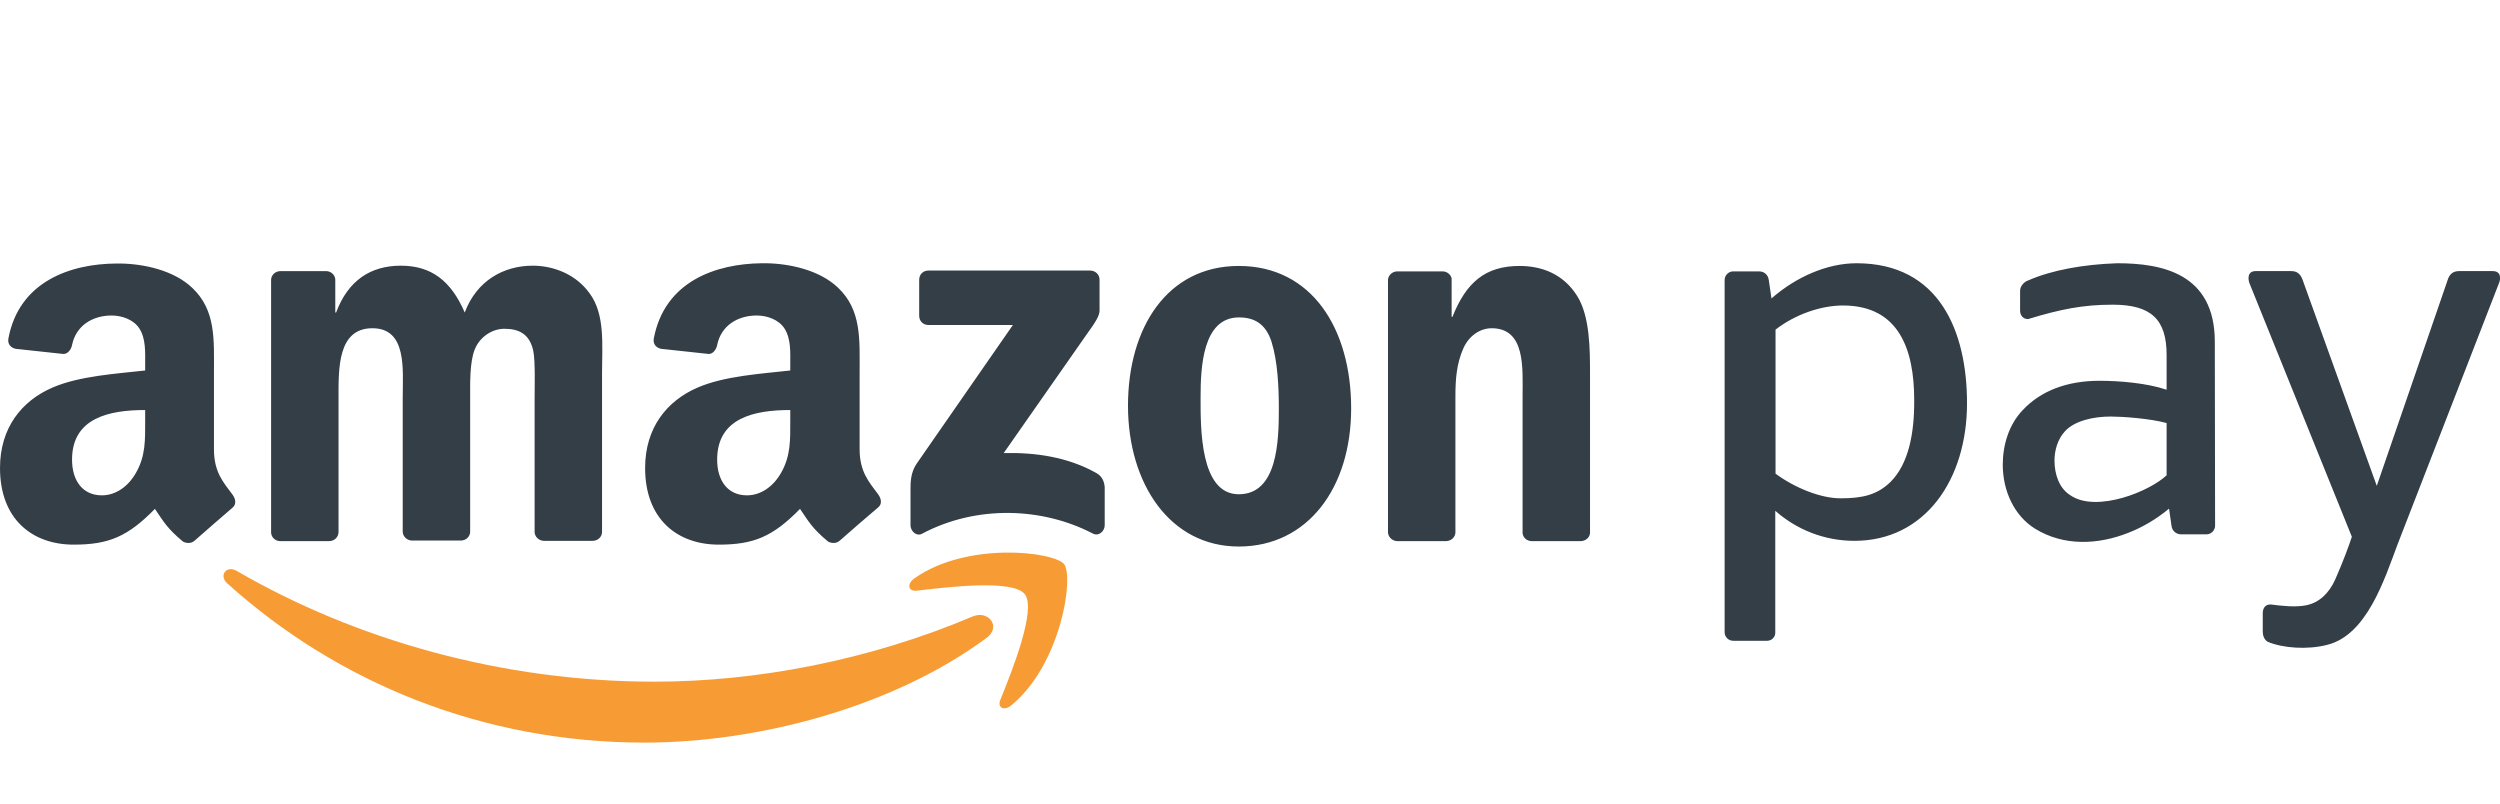 <?xml version="1.0" encoding="utf-8"?>
<!-- Generator: Adobe Illustrator 27.7.0, SVG Export Plug-In . SVG Version: 6.00 Build 0)  -->
<svg version="1.1" id="Layer_2_00000134216495326946581970000009097355337740463278_"
	 xmlns="http://www.w3.org/2000/svg" xmlns:xlink="http://www.w3.org/1999/xlink" x="0px" y="0px" viewBox="0 0 923.1 297"
	 style="enable-background:new 0 0 923.1 297;" xml:space="preserve">
<style type="text/css">
	.st0{clip-path:url(#SVGID_00000129916373575840329460000002826325257582800827_);}
	.st1{fill-rule:evenodd;clip-rule:evenodd;fill:#F79C34;}
	.st2{fill-rule:evenodd;clip-rule:evenodd;fill:#333E47;}
</style>
<g id="Layer_1-2">
	<g>
		<defs>
			<rect id="SVGID_1_" y="97.1" width="923.1" height="177.1"/>
		</defs>
		<clipPath id="SVGID_00000003099289568267193960000018443359962809947070_">
			<use xlink:href="#SVGID_1_"  style="overflow:visible;"/>
		</clipPath>
		<g style="clip-path:url(#SVGID_00000003099289568267193960000018443359962809947070_);">
			<path class="st1" d="M364.2,235.6c-34.1,25.2-83.6,38.6-126.2,38.6c-59.7,0-113.4-22.1-154.1-58.8c-3.2-2.9-0.3-6.8,3.5-4.6
				c43.9,25.5,98.2,40.9,154.2,40.9c37.8,0,79.4-7.9,117.6-24.1C365,225.2,369.9,231.5,364.2,235.6L364.2,235.6L364.2,235.6z"/>
			<path class="st1" d="M378.4,219.4c-4.4-5.6-28.8-2.6-39.8-1.3c-3.3,0.4-3.9-2.5-0.9-4.6c19.5-13.7,51.5-9.8,55.2-5.2
				c3.7,4.6-1,36.7-19.3,52c-2.8,2.4-5.5,1.1-4.2-2C373.6,248,382.8,225,378.4,219.4L378.4,219.4z"/>
			<path class="st2" d="M339.4,116.6v-13.3c0-2,1.5-3.4,3.4-3.4h59.7c1.9,0,3.5,1.4,3.5,3.4v11.4c0,1.9-1.6,4.4-4.5,8.4l-30.9,44.2
				c11.5-0.3,23.6,1.4,34.1,7.3c2.4,1.3,3,3.3,3.2,5.2V194c0,2-2.1,4.2-4.4,3c-18.4-9.6-42.8-10.7-63.1,0.1
				c-2.1,1.1-4.2-1.1-4.2-3.1v-13.5c0-2.2,0-5.9,2.2-9.2L374,120h-31.2C340.9,120,339.4,118.6,339.4,116.6L339.4,116.6L339.4,116.6z
				 M121.5,199.8h-18.2c-1.7-0.1-3.1-1.4-3.2-3.1l0-93.3c0-1.9,1.6-3.3,3.5-3.3h16.9c1.8,0.1,3.2,1.4,3.3,3.1v12.2h0.3
				c4.4-11.8,12.7-17.3,23.9-17.3s18.5,5.5,23.6,17.3c4.4-11.8,14.4-17.3,25.1-17.3c7.6,0,15.9,3.1,21,10.2
				c5.8,7.8,4.6,19.2,4.6,29.2l0,58.9c0,1.9-1.6,3.3-3.5,3.3h-18.1c-1.8-0.1-3.3-1.6-3.3-3.3V147c0-3.9,0.3-13.7-0.5-17.5
				c-1.4-6.3-5.4-8.1-10.7-8.1c-4.4,0-9,2.9-10.9,7.6c-1.9,4.7-1.7,12.6-1.7,17.9v49.4c0,1.9-1.6,3.3-3.5,3.3h-18.1
				c-1.8-0.1-3.3-1.6-3.3-3.3l0-49.4c0-10.4,1.7-25.7-11.2-25.7S125,136.2,125,147v49.4C125,198.3,123.5,199.8,121.5,199.8
				L121.5,199.8z M457.5,117.2c-13.4,0-14.2,18.2-14.2,29.6s-0.2,35.7,14.1,35.7s14.8-19.6,14.8-31.6c0-7.8-0.4-17.3-2.7-24.7
				C467.4,119.7,463.3,117.2,457.5,117.2L457.5,117.2L457.5,117.2z M457.4,98.2c27,0,41.5,23.2,41.5,52.6s-16.1,51-41.5,51
				s-40.9-23.2-40.9-52S431,98.2,457.4,98.2z M533.9,199.8h-18.1c-1.8-0.1-3.3-1.6-3.3-3.3l0-93.3c0.2-1.7,1.7-3,3.5-3h16.8
				c1.6,0.1,2.9,1.2,3.2,2.6V117h0.3c5.1-12.8,12.2-18.8,24.8-18.8c8.1,0,16.1,2.9,21.2,11c4.8,7.5,4.8,20,4.8,29v58.7
				c-0.2,1.7-1.7,2.9-3.5,2.9h-18.2c-1.7-0.1-3-1.3-3.2-2.9v-50.6c0-10.2,1.2-25.1-11.4-25.1c-4.4,0-8.5,2.9-10.5,7.5
				c-2.5,5.7-2.9,11.4-2.9,17.7v50.2C537.4,198.3,535.8,199.8,533.9,199.8L533.9,199.8L533.9,199.8z M310.1,199.6
				c-1.2,1.1-2.9,1.1-4.3,0.4c-6-5-7.1-7.3-10.4-12.1c-10,10.2-17,13.2-30,13.2c-15.3,0-27.2-9.4-27.2-28.3c0-14.8,8-24.8,19.4-29.7
				c9.9-4.3,23.6-5.1,34.2-6.3v-2.4c0-4.3,0.3-9.4-2.2-13.2c-2.2-3.3-6.5-4.7-10.2-4.7c-6.9,0-13.1,3.6-14.6,10.9
				c-0.3,1.6-1.5,3.3-3.1,3.3l-17.6-1.9c-1.5-0.3-3.1-1.5-2.7-3.8c4-21.1,22.8-27.6,39.9-27.8h1.4c8.8,0.1,19.9,2.5,26.7,9
				c8.8,8.3,8,19.3,8,31.3v28.3c0,8.5,3.5,12.2,6.9,16.8c1.2,1.7,1.4,3.6-0.1,4.8C320.3,190.7,313.7,196.4,310.1,199.6L310.1,199.6
				L310.1,199.6z M291.8,155.3c0,7.1,0.2,13-3.4,19.3c-2.9,5.1-7.5,8.3-12.6,8.3c-7,0-11-5.3-11-13.2c0-15.5,13.9-18.3,27-18.3
				L291.8,155.3L291.8,155.3z M71.9,199.6c-1.2,1.1-2.9,1.1-4.3,0.4c-6-5-7.1-7.3-10.4-12.1c-10,10.2-17,13.2-30,13.2
				c-15.3,0-27.2-9.4-27.2-28.3C0,158,8,148,19.4,143.1c9.9-4.3,23.6-5.1,34.2-6.3v-2.4c0-4.3,0.3-9.4-2.2-13.2
				c-2.2-3.3-6.5-4.7-10.2-4.7c-6.9,0-13.1,3.6-14.6,10.9c-0.3,1.6-1.5,3.3-3.2,3.3l-17.6-1.9c-1.5-0.3-3.1-1.5-2.7-3.8
				C7,104,25.9,97.4,43,97.3h1.3c8.8,0.1,19.9,2.5,26.7,9c8.8,8.3,8,19.3,8,31.3v28.3c0,8.5,3.5,12.2,6.9,16.8
				c1.2,1.7,1.4,3.6-0.1,4.8C82.1,190.7,75.5,196.4,71.9,199.6L71.9,199.6L71.9,199.6z M53.6,155.3c0,7.1,0.2,13-3.4,19.3
				c-2.9,5.1-7.5,8.3-12.6,8.3c-7,0-11-5.3-11-13.2c0-15.5,13.9-18.3,27-18.3L53.6,155.3L53.6,155.3z M835.5,233.3v-6.9
				c0-1.9,1-3.3,3-3.2c3.8,0.5,9.2,1.1,13,0.3c5-1,8.5-4.6,10.7-9.4c3-6.8,5-12.3,6.2-15.9l-37.8-93.6c-0.6-1.6-0.8-4.5,2.3-4.5
				h13.2c2.5,0,3.5,1.6,4.1,3.2l27.4,76.1l26.2-76.1c0.5-1.6,1.6-3.2,4.1-3.2h12.5c3.2,0,3,2.9,2.3,4.5l-37.5,96.6
				c-4.8,12.8-11.3,33.3-25.9,36.9c-7.3,1.9-16.5,1.2-21.9-1.1C836,236.3,835.5,234.5,835.5,233.3L835.5,233.3L835.5,233.3z
				 M817.9,194.1c0,1.7-1.4,3.2-3.2,3.2h-9.3c-2,0-3.4-1.4-3.6-3.2l-0.9-6.3c-4.3,3.6-9.5,6.8-15.2,9c-11,4.3-23.6,5-34.3-1.6
				c-7.7-4.8-11.9-14-11.9-23.6c0-7.4,2.3-14.8,7.3-20.1c6.8-7.3,16.6-10.9,28.4-10.9c7.2,0,17.4,0.8,24.8,3.3v-12.8
				c0-13-5.5-18.6-19.9-18.6c-11,0-19.4,1.7-31.2,5.3c-1.9,0.1-3-1.4-3-3.1v-7.3c0-1.8,1.5-3.4,3.1-3.9c8.4-3.7,20.2-5.9,32.8-6.3
				c16.4,0,36,3.7,36,29L817.9,194.1L817.9,194.1z M800,175.5v-19.3c-6.2-1.7-16.6-2.4-20.6-2.4c-6.3,0-13.3,1.5-16.9,5.4
				c-2.7,2.9-3.9,7-3.9,10.9c0,5.1,1.8,10.3,5.9,12.8c4.8,3.3,12.3,2.9,19.3,0.9C790.5,181.9,796.8,178.5,800,175.5L800,175.5z
				 M680.5,112.8c20.7,0,26.3,16.3,26.3,34.9c0.1,12.6-2.2,23.7-8.7,30.2c-4.9,4.8-10.3,6.1-18.5,6.1c-7.3,0-16.8-3.8-24-9.1v-53.2
				C663.1,115.9,672.6,112.8,680.5,112.8z M652.5,236.6H640c-1.8,0-3.2-1.4-3.2-3.2V103.4c0-1.7,1.4-3.2,3.2-3.2h9.5
				c2,0,3.4,1.4,3.6,3.2l1,6.8c9-7.9,20.5-13,31.4-13c30.7,0,40.8,25.3,40.8,51.7c0,28.2-15.5,50.8-41.6,50.8
				c-11,0-21.3-4.1-29.2-11.1v44.9C655.6,235.2,654.2,236.6,652.5,236.6L652.5,236.6L652.5,236.6z"/>
		</g>
	</g>
</g>
</svg>
